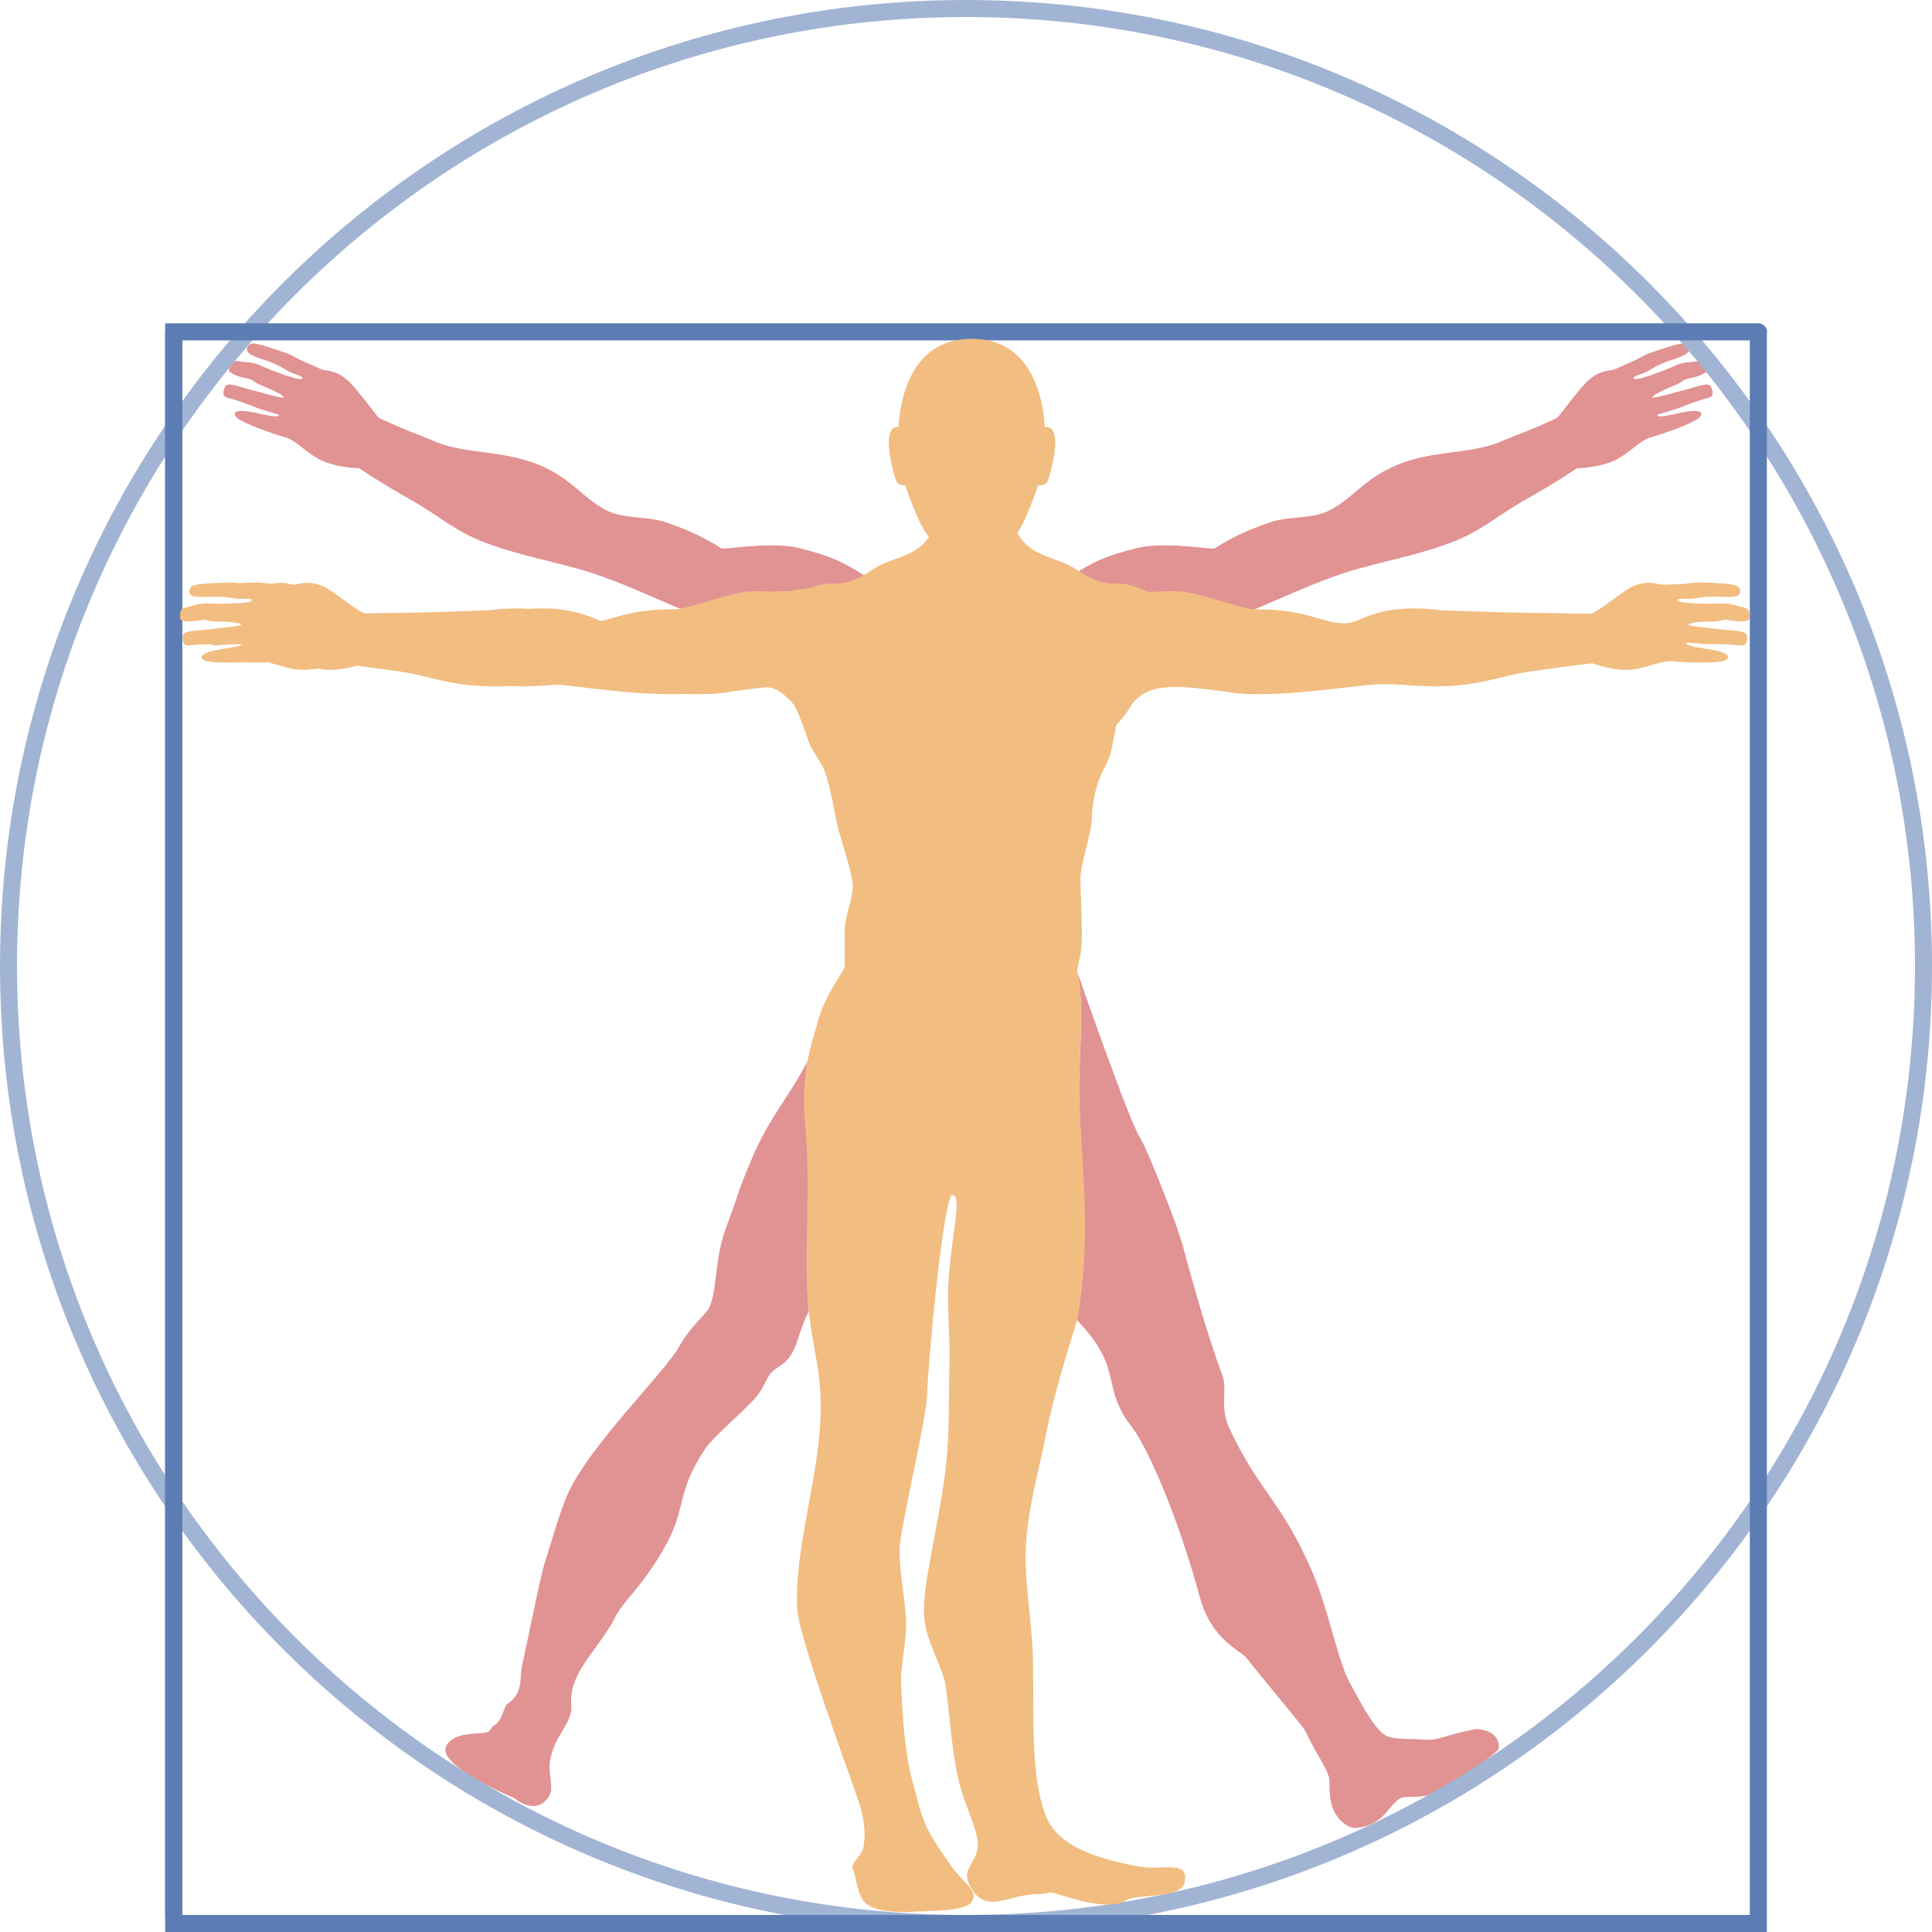 <?xml version="1.0" encoding="UTF-8"?>
<svg id="Ebene_1" data-name="Ebene 1" xmlns="http://www.w3.org/2000/svg" width="807.11" height="807.12" viewBox="0 0 807.11 807.12">
  <g id="Ebene_2" data-name="Ebene 2">
    <g id="Ebene_19" data-name="Ebene 19">
      <path d="M714.9,161.83c-.04-.12-.09-.25-.15-.36-.88-1.62-4.24-.55-8.26.69-2.65.82-5.69,1.45-8.19,2.18-4.74,1.4-8.12,2-8,1.65h0c.21-1.06,5.14-3.37,10.21-5.41,1.69-.67,2.69-2,4.48-2.36,3.45-.62,6.19-1.59,7.82-2.83.57-.43.45-1.17.07-2-.64-1.3-.93-2.43-2.52-2.54-1.07-.08-2.7.35-5.12.49-2.05.17-4.06.72-5.91,1.63-3.06,1.43-16.27,6.64-16.87,5.09h0c-.4-1.19,4.18-1.65,7-3.66,2.87-1.8,5.97-3.19,9.22-4.14,6-2,7.5-3.17,6.82-5.1-.41-1.03-1.42-1.7-2.53-1.66-1.89-.11-10.11,2.73-13.7,4-3,1.06-4.81,2.51-8.71,4.13q-2.19.91-5.43,2.4c-2.83,1.3-6.26,0-12,5.24-2.93,2.69-12.26,15-12.26,15-2,1.24-10.33,4.89-22,9.4-16.11,7.51-34,2.95-52.63,14.31-8,4.89-12.68,10.76-20,14.8-7.8,4.29-16.49,2.71-24,4.94-8.77,2.67-17.15,6.5-24.9,11.4-.83.54-17.63-2.52-29.76-.72-4.85,1.01-9.62,2.35-14.29,4-9.47,3.29-16.45,9.12-19.28,9.82,5.75,3.2,11.65,6.68,13.52,8.47,3.44,3.28,45.78,5.69,55.36,7.81,3-.92,6-1.87,8.85-3,5.94-2.38,11.78-5,17.66-7.5,9.19-3.95,18.46-7.78,28.37-10.51,12.58-3.48,24.28-5.74,36.09-9.95,14.18-5.06,19.32-10.51,31.49-17.71,16-9,23.44-14.25,23.44-14.25,0,0,10.25,0,17.38-4.1,5.32-3.05,9.29-7.59,13.28-8.74,6.38-1.84,14.71-4.85,18.86-7.17,2.24-1.26,2.57-2.34,2.43-2.84-.02-.07-.05-.13-.09-.18-2.28-2.91-14.64,2.26-18,1.23-.26-.08-.38-.16-.37-.25,0-.64,5.92-1.67,11.39-4,3.38-1.35,6.84-2.5,10.36-3.46,2.57-.62.92-4.03.87-4.24Z" style="fill: #e19293; stroke-width: 0px;"/>
      <path d="M93.89,161.83c.03-.13.08-.25.14-.36.88-1.62,4.24-.55,8.26.69,2.65.82,5.69,1.45,8.2,2.18,4.73,1.4,8.11,2,8,1.65h0c-.2-1.06-5.13-3.37-10.21-5.41-1.69-.67-2.69-2-4.48-2.36-3.45-.62-6.19-1.59-7.82-2.83-.57-.43-.45-1.17-.07-2,.64-1.3.93-2.43,2.52-2.54,1.07-.08,2.7.35,5.13.49,2.05.17,4.05.72,5.9,1.63,3.07,1.43,16.27,6.64,16.87,5.09h0c.4-1.19-4.18-1.65-7-3.66-2.87-1.8-5.97-3.19-9.22-4.14-6-2-7.5-3.17-6.82-5.1.41-1.03,1.42-1.7,2.53-1.66,1.89-.11,10.11,2.73,13.7,4,3,1.06,4.81,2.51,8.71,4.13q2.19.91,5.44,2.4c2.82,1.3,6.26,0,12,5.24,2.93,2.69,12.26,15,12.26,15,2,1.24,10.33,4.89,22,9.4,16.11,7.51,34,2.95,52.63,14.31,8,4.89,12.68,10.76,20,14.8,7.81,4.29,16.5,2.71,24,4.94,8.77,2.67,17.15,6.5,24.9,11.4.83.54,17.64-2.52,29.76-.72,4.85,1.01,9.62,2.35,14.29,4,9.47,3.29,16.45,9.12,19.29,9.82-5.76,3.2-11.65,6.68-13.53,8.47-3.43,3.28-45.78,5.69-55.36,7.81-3-.92-6-1.87-8.85-3-5.94-2.38-11.78-5-17.65-7.5-9.19-3.95-18.47-7.78-28.38-10.51-12.58-3.48-24.27-5.74-36.09-9.95-14.18-5.06-19.32-10.51-31.49-17.71-15.95-9-23.43-14.25-23.43-14.25,0,0-10.26,0-17.39-4.1-5.32-3.05-9.29-7.59-13.28-8.74-6.38-1.84-14.71-4.85-18.85-7.17-2.25-1.26-2.58-2.34-2.44-2.84l.09-.18c2.28-2.91,14.64,2.26,18.05,1.23.26-.08.38-.16.38-.25,0-.64-5.93-1.67-11.4-4-3.38-1.35-6.84-2.51-10.36-3.46-2.63-.62-.99-4.03-.93-4.24Z" style="fill: #e19293; stroke-width: 0px;"/>
      <path d="M340.36,481.33c-.24-6.67-3-29.62-3.39-36.11l.33-1.86c-6.75,13.48-15.75,23.35-22.57,39.2s-5.34,14.12-10.91,28.85-3.85,25.21-7.25,34.22c-1.3,3.44-7.89,7.93-12.89,17-5.92,10.69-37.21,40.88-46.58,61.65-3.12,6.91-7.34,21.83-9.41,28.19s-7.73,35.31-9.52,43.05c-1.27,5.49.71,11.92-6.32,16.39-1.35.87-1.9,7.25-5.78,9.09-1,.47-.76,2.62-3.63,2.89-6.15.56-13.21.36-16,5.41-4.46,8.2,28.33,21.91,28.54,21.91,0,0,8.58,7.84,14.31-.65,2.38-3.52-.7-9.84.69-16,2-8.76,5.71-11.18,7.93-17.28,2-5.48-1.24-7.16,3-16.69,3.31-7.47,11.74-16.31,15.8-24.46s10-11.12,20.28-28.57,5-23.37,17.46-42.06c3.5-5.25,13-13,19.89-20.19,6.56-6.85,4.92-10.65,10.55-14,8.63-5.2,7.43-12.59,13-23.53-2.44-22.52,3.44-39.22,2.47-66.45Z" style="fill: #e19293; stroke-width: 0px;"/>
      <path d="M451.02,464.26c1.18,23.57,2.42,55.15-1.06,87.23,4.26,4.54,8.35,9.4,11.23,15.63,4.37,9.47,2.48,17.31,11.48,28.77,6.77,8.62,19.51,37.92,28.63,71.51,4.84,17.82,17,22,19.66,25.51,3.77,4.87,15,18.34,20.83,25.57,4.81,5.92,3.25,4.56,6.63,10.81s6.57,10.78,6.91,14.18c.23,2.29-.31,7.47,1.48,12,1.85,4.73,6,8.09,9.13,8.14,3.83-.03,7.53-1.38,10.48-3.82,3.3-2.58,5.7-7.06,8.65-8.56,2.44-1.24,8.84.28,13.72-2.06,2.58-1.23,12.79-7.12,14.82-8.68s12.53-8.59,12.57-10.24c.1-4.21-2.57-6.68-6.75-7.61-3-.67-3.39-.14-6.59.49-8.3,1.62-12.31,3.89-16,3.67-11.79-.69-15.94.2-19.38-2.81s-6.7-8.1-14.19-22.16c-4.9-10.28-8.6-30.34-15.23-45.59-12.75-29.34-22.21-33.18-34.53-59.71-4.12-8.88-.59-16-2.85-22-4.49-11.76-10.09-30.55-14.33-45.93-1.24-4.51-2.67-10.28-4.62-15.74-3.15-8.82-12.53-33-15.42-37.48-4.66-7.24-25-65.74-26.12-69,3.39,16.88-.23,36.55.85,57.88Z" style="fill: #e19293; stroke-width: 0px;"/>
      <path d="M803.56,403.56c0,220.92-179.09,400-400,400S3.56,624.46,3.56,403.56,182.64,3.56,403.56,3.56s400,179.09,400,400Z" style="fill: none; stroke: #a2b4d3; stroke-width: 7.11px;"/>
      <path d="M72.91,138.63h661.65c.21,0,0,.16,0,.37h0v664.56H72.56V138.63h.35Z" style="fill: none; stroke: #5c7db3; stroke-width: 7.13px;"/>
      <path d="M72.56,800.23V138.63" style="fill: none; stroke: #5c7db3; stroke-width: 7.11px;"/>
      <path d="M405.92,141.56c-34.58,0-30.65,46.37-30.65,46.37.66,9.8,4,18.71,8,28.05s11.73,18.61,22.63,18.61,18.65-9.24,22.65-18.59,7.36-18.25,8-28.05c0,0,3.94-46.39-30.63-46.39Z" style="fill: #f2bd81; stroke-width: 0px;"/>
      <path d="M442.08,250.26c-18.62,1.86-40.83-.23-40.83-.23,0,0-23.29,1.25-43.19-.06-6.36-.42-11.61-4.11-16.63-4.28-6.33-.21-10.95,1.36-12.25,1.48-6.12.59-10.72-.92-18.79.21-7.07,1-24,7.21-28.36,7.17-21.81-.22-28.41,6-38.16,5.88-5.92-.08-13.28-8.67-38.73-5.58-2.32.28-32.83,1.21-41.14,1.23-12.52,0-20.4.63-22.7.2h0c-2.79-.52-13.9-10-17.61-11.45-7.24-2.82-10-.35-13.07-.54q-3.56-.21-5.93-.27c-4.22-.09-6.39-.8-9.61-.68-3.81.13-12.5.46-14.22,1.26-1.05.36-1.75,1.35-1.76,2.46.07,2.05,1.88,2.59,8.21,2.28,3.37-.29,6.77-.12,10.09.52,3.34.85,7.78-.39,7.84.87h0c0,1.67-14.2,1.6-17.57,1.38-2.05-.18-4.12.03-6.1.62-2.3.75-4,.94-4.95,1.4-1.44.69-1.3,1.84-1.42,3.28-.08.87.08,1.6.77,1.8,2,.56,4.87.47,8.32-.2,1.78-.35,3.2.56,5,.58,5.47.05,10.9.42,11.48,1.33h0c.21.34-3.17,1-8.09,1.38-2.6.22-5.66.74-8.43.94-4.19.3-7.71.52-7.94,2.35-.02.13-.02.26,0,.39,0,.21-.27,4,2.48,3.67,3.62-.38,7.27-.56,10.91-.53,5.93.16,11.82-1,12.06-.44,0,.08-.05.2-.26.37-2.81,2.2-16.2,1.87-17.27,5.41-.01.06-.01.13,0,.19,0,.52.74,1.41,3.29,1.77,4.71.65,13.57.44,20.17-.16,4.14-.37,9.49,2.42,15.55,3.33,8.13,1.23,17.69-2.49,17.69-2.49,0,0,9.2,1,27.32,3.62,8.05,1.16,17.87,4.78,29.43,5.65,16.38,1.24,22.24-1.17,35.4-.35,7.55.47,41.54,5.92,58.9,3.29,30.49-4.63,31.84-2.89,38.62,3.89,2.38,2.37,4.43,8.69,7.38,17.09.89,2.52,5.2,8.47,6.25,11.19,3.4,8.83,3.9,17.49,6.37,26.23,1.88,6.66,4.23,13.37,5.46,20.23.15.83.21,1.68.19,2.52-.21,5.7-2.69,10.42-3.41,17.74,0,.06,0,8.58.05,15.2h0c0,2.42-8.38,11.92-11.43,24-2,7.95-7.24,20-5.13,42.13,2.59,27.11-.87,55.73,1.55,78.2,0,.41.08.83.13,1.24,1.78,15.36,4.71,22.64,4.84,37.67.23,28.63-11,58.57-9.86,85.2.49,11.44,21.08,67.11,25.86,81.17,1.87,5.48,3.18,13.54,1.66,19.26-1,3.87-5.28,5.7-4.16,8.62,1.43,3.77,1.91,11.6,5.66,14.49,4.76,3.67,14.95,3.56,20.81,3.2,10.47-.65,24.23.11,23.92-6.63-.17-3.68-5.68-6.76-10.25-13.62-2.91-4.38-7-9.94-9.47-15.28-2.75-6-3.78-11.68-5.1-16.14-4.17-14.1-4.95-31.54-5.47-42.52-.42-9.08,2.62-18.94,2-28.47-.54-8.71-2.67-19.53-2.69-28.54,0-7.65,11.16-54.09,11.51-64.29.57-16.47,7.07-83.91,10.53-83.88,4.42,0-.33,15.85-1.62,37.18-.57,6.63.76,26.17.51,31.89-.52,11.55.34,30.34-1.87,47.2-3.13,23.89-9.43,46.28-8.79,59.3.55,11.19,8,21.3,9.18,30.43,1.71,13,2.5,27.14,5.37,39,2.37,9.81,6.91,17.66,7.89,25.33.68,5.41-3.41,8.83-4.34,12.67-.71,2.92,1.41,6.59,3.06,8.65,5.41,6.79,13,2.19,20.64,1,8.08-1.23,4.68.09,10.75-1.25,2.2-.49,22.72,8.84,31.83,3.27,4.84-2.95,23.41-.3,24.56-7.82,1.42-9.35-8.92-4.38-19.6-6.38-14.86-2.77-33.23-7.65-38.43-21-6.47-16.55-4.94-39.72-5.41-65-.3-16.07-3.87-33.34-2.88-49.16,1-15.51,5.38-30.24,7.77-42.69,4.48-23.13,13.14-48.27,13.54-50.34,6.05-32.57,2.24-63.66,1.06-87.23-1.08-21.33,2.49-41-.88-57.87-.11-.25-.16-.52-.15-.79.92-6.26,1.87-5.45,2-15.25,0-2.84-.5-18.77-.63-22.29-.24-6.48,4.44-19.48,4.67-24.93.76-18.08,6.21-22,7.89-28.35,2.3-8.68,1.5-13.58,6.52-20.39,3.6-4.89,13-9.25,19.65-9.44l-48.01-34.69Z" style="fill: #f2bd81; stroke-width: 0px;"/>
      <path d="M466.38,243.78c-10.35.35-15.29-6-21.88-8.61-4.19-1.69-10.9-3.47-15.06-7.06-4.51-3.88-5.79-8.54-6.35-9.44l-16-7.52-16,7.52c-.57.9-1.85,5.56-6.36,9.44-4.16,3.59-10.86,5.37-15.06,7.06-6.58,2.65-11.52,9-21.87,8.61-12.25-.41-29.34,13.72-44.37,19.46,2.58.69,4.27,1.09,4.75,1.32,3.54.11,9.89,6.63,17.45,12,4.81,3.38,8.95,7.63,12.21,12.52,5.25,7.12,4.86,12.19,18.14,20.38,13,8,34.89-1.56,51.08-2,16.18.42,38.41,10.47,51.08,2,12.06-8.09,12.89-13.26,18.13-20.38,3.29-4.89,7.46-9.14,12.29-12.52,7.56-5.34,13.92-11.86,17.46-12,.48-.23,2.17-.63,4.75-1.32-15.06-5.74-32.15-19.87-44.39-19.46Z" style="fill: #f2bd81; stroke-width: 0px;"/>
      <path d="M476.9,247.16c6.13.59,10.73-.92,18.8.21,7.07,1,24,7.21,28.36,7.17,21.81-.22,28.41,6,38.16,5.88,5.92-.08,13.27-8.67,38.73-5.58,2.32.28,32.83,1.21,41.14,1.23,12.52,0,20.39.63,22.69.2h0c2.79-.52,13.9-10,17.6-11.45,7.25-2.82,10-.35,13.08-.54q3.56-.21,5.93-.27c4.22-.09,6.39-.8,9.61-.68,3.81.13,12.49.46,14.21,1.26,1.05.36,1.76,1.35,1.77,2.46-.07,2.05-1.88,2.59-8.21,2.28-3.37-.29-6.77-.12-10.1.52-3.34.85-7.77-.39-7.83.87h0c0,1.67,14.19,1.6,17.56,1.38,2.05-.18,4.12.03,6.1.62,2.31.75,4,.94,5,1.4,1.44.69,1.3,1.84,1.42,3.28.08.87-.08,1.6-.77,1.8-2,.56-4.87.47-8.32-.2-1.78-.35-3.2.56-5,.58-5.47.05-10.91.42-11.48,1.33h0c-.22.34,3.17,1,8.08,1.38,2.6.22,5.67.74,8.43.94,4.2.3,7.72.52,8,2.35.02.13.02.26,0,.39,0,.21.28,4-2.47,3.67-3.62-.38-7.27-.56-10.91-.53-5.93.16-11.82-1-12.06-.44,0,.08.05.2.26.37,2.81,2.2,16.2,1.87,17.26,5.41.02.06.02.13,0,.19,0,.52-.75,1.41-3.29,1.77-4.71.65-13.57.44-20.18-.16-4.13-.37-9.48,2.42-15.54,3.33-8.13,1.23-17.69-2.49-17.69-2.49,0,0-9.2,1-27.32,3.62-8.06,1.16-17.87,4.78-29.43,5.65-16.38,1.24-22.24-1.17-35.4-.35-7.55.47-41.54,5.92-58.9,3.29-30.49-4.63-34.89-1.87-41.67,4.9" style="fill: #f2bd81; stroke-width: 0px;"/>
      <path d="M434.72,179.44s2.32-2,4.21-.56c3.16,2.36,1.49,11.25,1.08,13.19s-1.77,9.52-3.47,10.2c-4.83,1.92-5.55-2.43-5.55-2.43l3.73-20.4Z" style="fill: #f2bd81; stroke-width: 0px;"/>
      <path d="M377.39,179.44s-2.32-2-4.21-.56c-3.16,2.36-1.49,11.25-1.08,13.19s1.77,9.52,3.47,10.2c4.83,1.92,5.55-2.43,5.55-2.43l-3.73-20.4Z" style="fill: #f2bd81; stroke-width: 0px;"/>
      <path d="M340.35,247.16c-6.12.59-10.73-.92-18.79.21-7.07,1-24,7.21-28.36,7.17-21.81-.22-28.41,6-38.16,5.88-5.92-.08-13.28-8.67-38.73-5.58-2.32.28-32.83,1.21-41.14,1.23-12.52,0-20.4.63-22.7.2h0c-2.79-.52-13.91-10-17.61-11.45-7.24-2.82-10-.35-13.07-.54q-3.57-.21-5.93-.27c-4.22-.09-6.39-.8-9.61-.68-3.81.13-12.5.46-14.22,1.26-1.05.36-1.75,1.35-1.76,2.46.07,2.05,1.88,2.59,8.21,2.28,3.37-.29,6.77-.12,10.09.52,3.34.85,7.78-.39,7.84.87h0c0,1.67-14.2,1.6-17.57,1.38-2.05-.18-4.12.03-6.1.62-2.3.75-4,.94-4.95,1.4-1.44.69-1.3,1.84-1.42,3.28-.08.87.08,1.6.77,1.8,2,.56,4.87.47,8.32-.2,1.78-.35,3.2.56,5,.58,5.47.05,10.9.42,11.48,1.33h0c.21.34-3.17,1-8.09,1.38-2.6.22-5.66.74-8.43.94-4.19.3-7.71.52-7.94,2.35-.02.13-.02.26,0,.39,0,.21-.27,4,2.48,3.67,3.62-.38,7.27-.56,10.91-.53,5.93.16,11.82-1,12.06-.44,0,.08,0,.2-.26.37-2.81,2.2-16.2,1.87-17.27,5.41-.01.06-.01.13,0,.19,0,.52.74,1.41,3.29,1.77,4.71.65,13.57.44,20.17-.16,4.14-.37,9.49,2.42,15.55,3.33,8.13,1.23,17.69-2.49,17.69-2.49,0,0,9.2,1,27.32,3.62,8.05,1.16,17.87,4.78,29.43,5.65,16.38,1.24,22.24-1.17,35.4-.35,7.55.47,41.54,5.92,58.9,3.29,30.49-4.63,31.84-2.89,38.62,3.89" style="fill: #f2bd81; stroke-width: 0px;"/>
    </g>
  </g>
</svg>